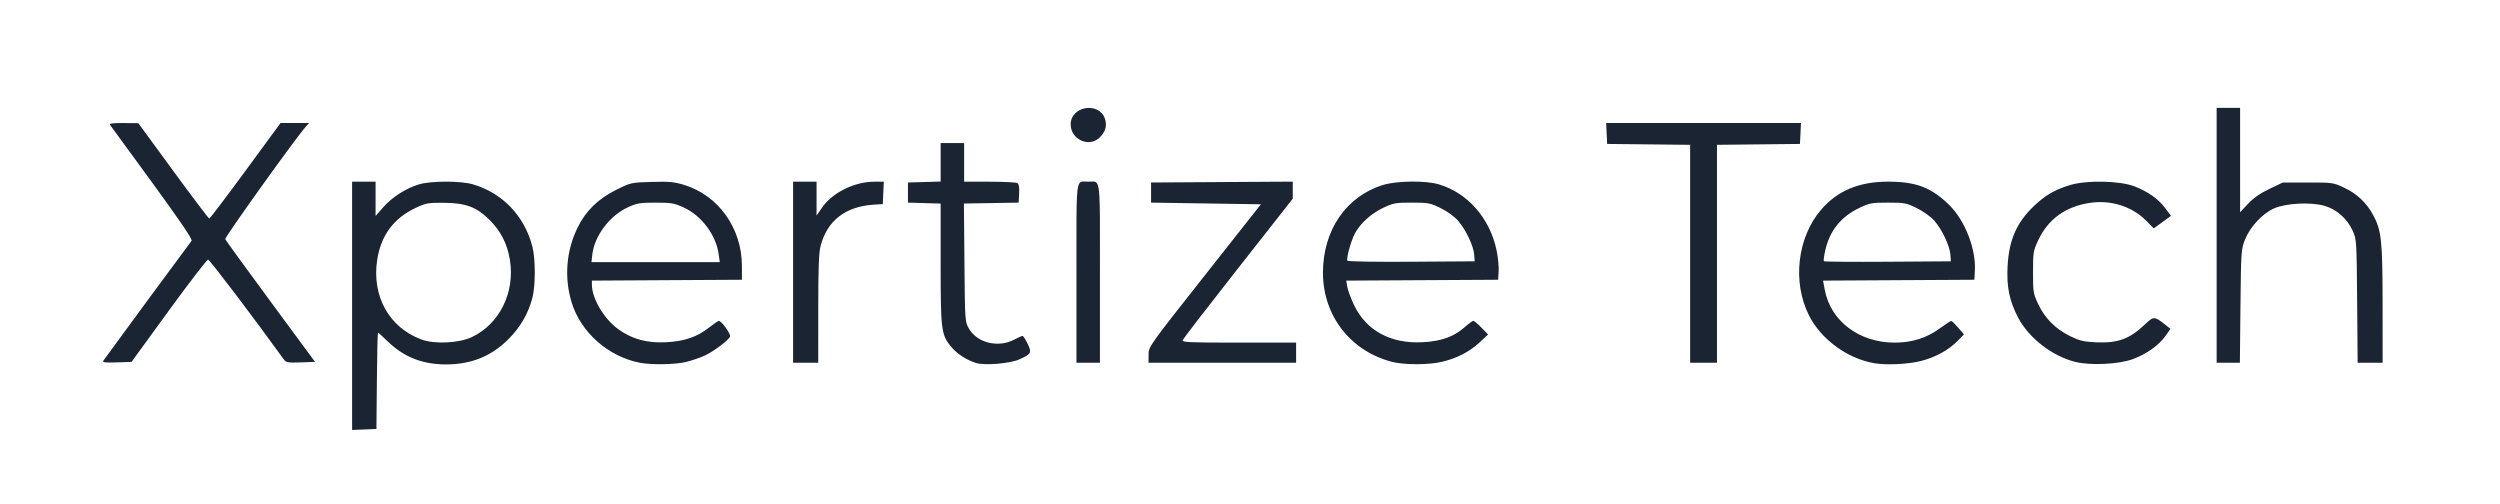 <svg xmlns="http://www.w3.org/2000/svg" width="1200" height="242" viewBox="77 81 1491 300">
<g>
<path d="M 301.77 307.75 L 301.50 336.50 L 294.25 336.79 L 287.00 337.09 L 287.00 189.00 L 301.00 189.00 L 301.00 209.47 L 305.53 204.29 C310.81,198.25 319.24,192.86 326.93,190.60 C334.21,188.46 351.78,188.45 359.07,190.60 C376.70,195.77 389.75,209.41 394.49,227.63 C396.42,235.05 396.43,250.92 394.51,258.30 C392.06,267.71 387.28,275.93 380.12,283.06 C369.98,293.15 357.93,298.00 343.00,298.00 C328.95,298.00 317.82,293.60 308.21,284.25 C305.25,281.36 302.64,279.00 302.43,279.00 C302.21,279.00 301.91,291.94 301.77,307.75 ZM 1222.57 295.98 C1215.17,297.88 1202.14,298.50 1195.00,297.31 C1178.91,294.62 1163.12,283.11 1155.90,268.80 C1145.86,248.91 1148.87,222.39 1163.05,205.80 C1172.75,194.45 1185.71,189.00 1203.00,189.00 C1219.86,189.00 1228.98,192.50 1239.65,203.06 C1248.97,212.28 1255.54,229.18 1254.81,242.06 L 1254.50 247.50 L 1209.39 247.76 L 1164.28 248.02 L 1165.22 253.20 C1168.64,272.02 1185.68,285.00 1206.98,285.00 C1217.34,285.00 1226.11,282.23 1233.91,276.49 C1237.26,274.02 1240.34,272.04 1240.75,272.08 C1241.16,272.13 1243.03,273.95 1244.91,276.13 L 1248.32 280.09 L 1244.67 283.83 C1239.20,289.43 1231.39,293.73 1222.57,295.98 ZM 936.82 296.48 C928.89,298.35 914.21,298.32 907.00,296.42 C882.30,289.90 866.07,268.91 866.01,243.43 C865.96,218.07 879.80,197.77 901.78,190.99 C910.01,188.45 927.06,188.24 935.07,190.59 C952.27,195.64 965.59,210.82 969.55,229.91 C970.40,233.99 970.96,239.61 970.80,242.41 L 970.50 247.50 L 879.91 248.02 L 880.53 251.76 C880.87,253.82 882.70,258.73 884.60,262.68 C891.90,277.89 906.38,285.73 925.39,284.76 C936.45,284.20 943.95,281.55 950.30,275.97 C952.78,273.79 955.21,272.00 955.70,272.00 C956.19,272.00 958.37,273.84 960.55,276.08 L 964.50 280.16 L 959.27 285.00 C953.25,290.57 945.85,294.35 936.82,296.48 ZM 486.48 296.46 C480.24,298.09 465.42,298.36 458.50,296.98 C439.62,293.22 423.46,278.93 417.96,261.13 C413.40,246.37 414.67,230.21 421.49,216.36 C426.41,206.35 433.73,199.22 444.62,193.82 C453.27,189.54 453.45,189.50 465.66,189.15 C476.02,188.85 479.07,189.13 484.94,190.91 C505.37,197.12 519.39,216.65 519.47,239.00 L 519.50 247.50 L 474.75 247.76 L 430.00 248.02 L 430.00 250.35 C430.00,258.70 437.26,270.93 445.88,277.10 C454.06,282.96 462.91,285.35 474.31,284.77 C485.26,284.21 492.76,281.63 499.97,275.93 C502.71,273.77 505.29,272.01 505.72,272.02 C507.36,272.06 512.97,279.90 512.41,281.37 C511.56,283.59 502.12,290.62 496.89,292.93 C494.40,294.03 489.72,295.62 486.48,296.46 ZM 328.33 283.12 C336.10,286.00 350.46,285.36 358.22,281.78 C374.79,274.13 384.26,255.10 381.12,235.75 C379.55,226.08 375.80,218.68 369.06,211.91 C361.28,204.11 354.78,201.68 341.50,201.60 C332.30,201.54 330.97,201.79 324.82,204.68 C311.74,210.84 304.15,221.15 301.94,235.75 C298.68,257.31 309.08,275.98 328.33,283.12 ZM 177.63 266.00 L 155.44 296.50 L 146.64 296.79 C139.65,297.02 137.99,296.81 138.62,295.79 C139.26,294.72 188.26,228.16 191.25,224.28 C191.91,223.43 184.88,213.05 167.92,189.78 C154.57,171.48 143.23,155.94 142.70,155.25 C141.96,154.27 143.68,154.01 150.63,154.06 L 159.50 154.12 L 180.31 182.56 C191.75,198.20 201.43,211.00 201.82,211.00 C202.20,211.00 211.92,198.18 223.42,182.50 L 244.33 154.00 L 261.35 154.00 L 259.34 156.25 C253.44,162.85 210.89,222.26 211.32,223.29 C211.60,223.95 223.77,240.70 238.36,260.50 L 264.90 296.50 L 256.32 296.79 C249.02,297.04 247.55,296.82 246.46,295.29 C228.45,270.29 202.06,235.50 201.10,235.50 C200.40,235.50 189.84,249.23 177.63,266.00 ZM 1413.21 263.25 L 1412.86 297.00 L 1399.00 297.00 L 1399.00 145.00 L 1413.00 145.00 L 1413.00 207.23 L 1417.75 202.18 C1421.01,198.71 1425.01,195.93 1430.50,193.31 L 1438.50 189.50 L 1453.50 189.50 C1468.26,189.50 1468.61,189.55 1475.16,192.65 C1482.75,196.25 1488.34,201.53 1492.33,208.87 C1497.32,218.03 1497.96,224.14 1497.98,262.25 L 1498.00 297.00 L 1483.09 297.00 L 1482.80 260.25 C1482.50,224.07 1482.46,223.42 1480.14,218.27 C1476.90,211.12 1470.60,205.52 1463.44,203.44 C1455.30,201.07 1440.38,201.80 1433.30,204.92 C1426.36,207.97 1418.98,215.88 1415.93,223.53 C1413.62,229.33 1413.55,230.47 1413.21,263.25 ZM 1101.00 167.03 L 1101.00 297.00 L 1085.00 297.00 L 1085.00 167.03 L 1035.50 166.50 L 1034.90 154.00 L 1151.10 154.00 L 1150.50 166.50 ZM 850.00 285.00 L 850.00 297.00 L 762.00 297.00 L 762.00 292.21 C762.00,287.42 762.06,287.33 795.50,244.96 L 829.00 202.50 L 763.50 201.50 L 763.50 189.50 L 848.00 188.98 L 848.00 199.16 L 815.48 240.55 C797.59,263.31 782.70,282.63 782.37,283.47 C781.85,284.83 785.68,285.00 815.89,285.00 ZM 1349.15 294.80 C1340.71,297.94 1323.73,298.77 1314.63,296.47 C1300.89,293.01 1287.01,282.26 1280.64,270.14 C1275.43,260.23 1273.67,251.70 1274.32,239.50 C1275.15,223.66 1279.74,213.26 1290.28,203.30 C1296.96,196.99 1302.69,193.71 1311.76,190.98 C1321.66,188.01 1341.47,188.45 1350.11,191.84 C1358.12,194.98 1364.38,199.42 1368.33,204.76 L 1371.76 209.39 L 1366.63 213.13 L 1361.50 216.87 L 1357.05 212.35 C1348.43,203.60 1335.52,199.62 1322.66,201.76 C1308.56,204.09 1298.51,211.48 1292.67,223.80 C1289.64,230.21 1289.50,231.03 1289.50,243.00 C1289.50,254.98 1289.63,255.78 1292.69,262.22 C1296.63,270.54 1302.98,276.88 1311.68,281.16 C1317.19,283.87 1319.66,284.46 1327.01,284.81 C1339.99,285.44 1347.12,282.83 1356.22,274.14 C1361.42,269.17 1361.94,269.19 1368.55,274.46 L 1371.44 276.76 L 1368.56 280.91 C1364.73,286.44 1357.28,291.77 1349.15,294.80 ZM 684.72 295.07 C679.12,297.53 663.93,298.74 659.00,297.12 C653.35,295.27 648.01,291.83 644.58,287.83 C638.33,280.52 638.00,277.99 638.00,237.85 L 638.00 202.07 L 618.50 201.50 L 618.50 189.50 L 638.00 188.93 L 638.00 166.00 L 652.00 166.00 L 652.00 189.00 L 667.25 189.02 C675.64,189.02 683.09,189.40 683.81,189.86 C684.69,190.42 685.02,192.45 684.81,196.09 L 684.50 201.50 L 668.19 201.78 L 651.88 202.05 L 652.19 237.28 C652.50,272.22 652.52,272.53 654.87,276.63 C659.75,285.15 672.26,288.23 681.78,283.24 C684.14,282.01 686.41,281.00 686.83,281.00 C687.26,281.00 688.61,283.07 689.84,285.60 C692.50,291.09 692.10,291.83 684.72,295.07 ZM 565.01 264.75 L 565.00 297.00 L 550.00 297.00 L 550.00 189.00 L 564.00 189.00 L 564.00 209.22 L 567.31 204.42 C573.45,195.50 586.67,189.00 598.65,189.00 L 604.09 189.00 L 603.80 195.68 L 603.50 202.37 L 598.00 202.73 C581.16,203.85 570.43,212.18 566.43,227.24 C565.36,231.23 565.02,240.30 565.01,264.75 ZM 430.23 232.64 L 429.74 237.00 L 506.27 237.00 L 505.63 232.33 C504.05,220.82 495.46,209.32 484.73,204.39 C479.13,201.81 477.45,201.52 468.00,201.52 C458.60,201.52 456.86,201.81 451.39,204.33 C440.50,209.35 431.50,221.39 430.23,232.64 ZM 880.59 236.14 C880.89,236.63 897.79,236.91 918.82,236.76 L 956.50 236.50 L 956.20 232.50 C955.81,227.27 951.20,217.59 946.58,212.29 C944.41,209.80 940.19,206.74 936.23,204.79 C929.95,201.70 928.90,201.50 919.02,201.50 C909.29,201.50 908.00,201.74 901.84,204.65 C894.65,208.06 887.96,214.19 884.91,220.18 C882.59,224.73 879.83,234.92 880.59,236.14 ZM 1164.78 236.45 C1165.10,236.76 1182.26,236.91 1202.93,236.76 L 1240.50 236.50 L 1240.20 232.50 C1239.79,227.12 1235.06,217.18 1230.50,212.14 C1228.45,209.86 1223.82,206.56 1220.16,204.76 C1213.96,201.71 1212.88,201.50 1203.02,201.50 C1193.31,201.50 1192.00,201.74 1186.00,204.61 C1175.02,209.86 1168.36,218.07 1165.65,229.70 C1164.85,233.10 1164.47,236.13 1164.78,236.45 ZM 1377.35 466.92 C1360.24,471.67 1345.34,457.51 1349.08,440.06 C1351.25,429.96 1359.25,424.00 1370.64,424.00 C1382.82,424.00 1389.75,429.50 1392.16,441.07 C1394.46,452.07 1387.58,464.08 1377.35,466.92 ZM 842.12 465.21 C834.96,468.95 829.04,468.95 821.88,465.21 C814.30,461.25 810.71,455.84 810.19,447.58 C809.24,432.71 817.27,424.04 832.00,424.04 C839.91,424.04 845.73,426.44 849.24,431.14 C857.77,442.55 854.37,458.80 842.12,465.21 ZM 733.00 243.61 L 733.00 297.00 L 719.00 297.00 L 719.00 243.61 C719.00,239.13 719.00,235.02 718.99,231.24 C718.96,197.48 718.96,190.49 721.68,189.18 C722.39,188.84 723.29,188.89 724.41,188.95 C724.90,188.97 725.43,189.00 726.00,189.00 C726.57,189.00 727.10,188.97 727.59,188.95 C728.71,188.89 729.61,188.84 730.32,189.18 C733.04,190.49 733.04,197.48 733.01,231.24 C733.00,235.02 733.00,239.13 733.00,243.61 ZM 180.57 460.00 C177.57,466.84 177.00,467.53 174.14,467.81 C172.41,467.99 170.99,467.76 170.98,467.31 C170.97,466.87 176.70,453.80 183.73,438.28 L 196.50 410.06 L 200.12 410.03 L 203.74 410.00 L 216.61 438.25 C223.70,453.79 229.38,466.73 229.24,467.00 C229.11,467.27 227.76,467.50 226.25,467.50 C223.81,467.50 223.08,466.63 219.76,459.73 L 216.02 451.95 L 183.87 452.50 ZM 586.22 466.96 C577.28,469.44 569.51,467.47 562.87,461.04 C557.43,455.77 555.47,450.19 556.37,442.56 C557.71,431.19 565.97,424.00 577.70,424.00 C588.74,424.00 595.34,429.26 598.06,440.23 C598.10,440.41 598.14,440.58 598.18,440.75 C598.83,443.34 599.24,445.00 598.63,446.07 C597.51,448.04 592.95,448.03 580.09,448.23 L 562.09 448.50 L 563.93 452.60 C566.57,458.49 571.07,461.35 578.46,461.81 C583.67,462.13 585.02,461.82 588.29,459.59 C592.84,456.49 593.18,456.45 594.73,458.94 C595.77,460.61 595.53,461.22 592.94,463.40 C591.29,464.79 588.26,466.39 586.22,466.96 ZM 426.22 466.96 C417.27,469.44 409.49,467.46 402.91,461.04 C395.15,453.46 393.96,442.19 399.93,432.77 C403.70,426.82 409.47,424.00 417.86,424.00 C429.97,424.00 437.65,431.05 438.25,442.71 L 438.50 447.50 L 402.09 448.50 L 403.93 452.60 C406.57,458.50 411.07,461.35 418.46,461.81 C423.67,462.13 425.02,461.82 428.29,459.59 C432.83,456.49 433.62,456.41 434.96,458.92 C435.80,460.49 435.44,461.29 432.96,463.38 C431.30,464.78 428.26,466.39 426.22,466.96 ZM 354.30 466.93 C341.39,470.52 327.92,463.18 324.99,450.95 C322.76,441.64 326.23,432.12 333.75,426.97 C338.77,423.53 349.97,422.92 355.59,425.79 C362.27,429.20 366.10,435.29 366.35,442.89 L 366.50 447.50 L 330.09 448.50 L 331.93 452.60 C334.51,458.36 339.05,461.30 346.13,461.82 C350.97,462.17 352.64,461.81 356.63,459.58 C360.96,457.17 361.50,457.07 362.93,458.53 C364.36,459.98 364.21,460.38 361.30,463.00 C359.55,464.58 356.40,466.35 354.30,466.93 ZM 1016.88 465.37 C1008.52,469.54 999.34,468.55 991.60,462.64 C986.70,458.90 984.00,452.70 984.00,445.14 C984.00,435.89 987.75,429.63 995.70,425.62 C999.64,423.63 1009.83,423.48 1014.30,425.35 C1020.97,428.14 1026.63,437.72 1025.81,444.83 L 1025.50 447.50 L 1007.65 447.77 L 989.79 448.05 L 990.47 450.77 C991.27,454.03 995.39,458.60 999.41,460.70 C1003.64,462.91 1013.10,462.04 1017.11,459.08 C1019.89,457.02 1020.37,456.94 1021.74,458.31 C1024.03,460.60 1022.75,462.45 1016.88,465.37 ZM 1443.00 452.50 C1442.53,466.65 1442.38,467.52 1440.46,467.79 C1439.34,467.95 1438.10,467.77 1437.71,467.38 C1437.32,466.99 1437.00,457.07 1437.00,445.33 L 1437.00 424.00 L 1440.00 424.00 C1442.70,424.00 1443.00,424.31 1443.00,427.17 L 1443.00 430.35 L 1445.25 428.24 C1448.45,425.24 1452.33,424.00 1458.50,424.00 C1465.18,424.00 1468.88,425.31 1471.64,428.66 L 1473.79 431.27 L 1478.00 427.88 C1482.06,424.61 1482.50,424.50 1491.02,424.50 C1499.05,424.50 1500.08,424.72 1502.51,427.00 C1507.95,432.08 1508.46,434.17 1508.48,451.50 L 1508.50 467.50 L 1502.50 467.50 L 1502.00 451.27 C1501.50,435.15 1501.48,435.02 1498.72,432.27 C1496.32,429.87 1495.18,429.51 1490.22,429.54 C1484.11,429.59 1479.91,431.55 1477.71,435.39 C1476.98,436.65 1476.30,443.51 1476.00,452.50 L 1475.50 467.50 L 1470.50 467.50 L 1469.97 452.50 C1469.38,435.53 1468.25,431.98 1462.88,430.11 C1458.56,428.60 1455.76,428.71 1451.08,430.58 C1444.36,433.27 1443.57,435.43 1443.00,452.50 ZM 1202.58 465.50 C1196.68,468.50 1191.09,468.68 1185.33,466.06 C1180.09,463.68 1177.50,459.82 1177.50,454.40 C1177.50,446.23 1183.16,443.00 1197.50,443.00 C1208.40,443.00 1209.07,442.50 1207.07,435.85 C1206.12,432.67 1205.12,431.53 1202.19,430.31 C1197.52,428.36 1189.19,429.10 1184.46,431.89 C1181.11,433.87 1181.00,433.87 1180.01,432.02 C1178.36,428.94 1178.76,428.35 1183.94,426.12 C1187.44,424.62 1190.95,424.00 1196.03,424.00 C1205.33,424.00 1209.26,425.84 1211.98,431.46 C1213.85,435.33 1214.03,437.27 1213.78,451.62 L 1213.50 467.50 L 1211.00 467.50 C1209.17,467.50 1208.41,466.90 1208.18,465.25 C1208.00,464.01 1207.78,463.00 1207.68,463.00 C1207.58,463.01 1205.29,464.13 1202.58,465.50 ZM 501.58 465.50 C495.68,468.50 490.09,468.68 484.33,466.06 C479.18,463.73 476.73,460.15 476.73,455.00 C476.73,446.23 482.05,443.00 496.50,443.00 C507.38,443.00 508.06,442.50 506.10,435.93 C504.48,430.54 500.57,428.58 492.81,429.28 C489.60,429.57 485.42,430.74 483.51,431.86 C480.05,433.90 480.02,433.91 478.97,431.94 C477.57,429.33 478.42,428.17 483.37,425.92 C488.81,423.45 500.77,423.32 505.73,425.68 C511.89,428.60 513.10,433.07 512.78,451.70 L 512.50 467.50 L 510.00 467.50 C508.17,467.50 507.41,466.90 507.18,465.25 C507.00,464.01 506.78,463.00 506.68,463.00 C506.58,463.01 504.29,464.13 501.58,465.50 ZM 927.28 466.65 C925.51,467.39 922.14,467.98 919.78,467.96 C908.13,467.85 900.77,458.15 905.46,449.09 C907.82,444.52 912.41,443.00 923.90,443.00 L 934.00 443.00 L 934.00 439.06 C934.00,436.37 933.26,434.25 931.67,432.40 C928.30,428.49 920.38,427.92 913.06,431.07 C907.83,433.32 907.71,433.33 906.32,431.43 C905.07,429.72 905.15,429.31 907.03,427.77 C912.19,423.59 928.05,422.51 933.70,425.96 C939.36,429.41 940.00,431.95 940.00,450.95 L 940.00 468.00 L 937.50 468.00 C935.39,468.00 935.00,467.53 935.00,465.00 C935.00,461.64 933.92,461.18 931.87,463.65 C931.12,464.57 929.05,465.92 927.28,466.65 ZM 1361.88 459.56 C1369.33,464.63 1380.27,461.90 1384.25,453.98 C1386.83,448.84 1386.58,440.17 1383.73,435.90 C1377.62,426.75 1363.53,426.80 1357.25,436.00 C1355.59,438.42 1355.00,440.74 1355.00,444.75 C1355.00,451.57 1357.25,456.42 1361.88,459.56 ZM 823.99 459.75 C834.58,466.96 849.07,456.99 847.59,443.51 C846.29,431.77 835.43,425.90 824.31,430.95 C818.54,433.57 815.61,439.28 816.23,446.72 C816.72,452.67 818.85,456.25 823.99,459.75 ZM 764.78 453.50 L 764.50 467.50 L 761.96 467.80 C760.57,467.96 759.10,467.77 758.71,467.38 C758.32,466.99 758.00,457.07 758.00,445.33 L 758.00 424.00 L 761.00 424.00 C763.79,424.00 764.00,424.26 764.00,427.69 C764.00,430.83 764.19,431.14 765.25,429.78 C768.26,425.92 773.34,424.01 780.60,424.00 C789.10,424.00 793.38,426.29 796.50,432.51 C798.23,435.98 798.49,438.51 798.50,452.00 L 798.50 467.50 L 792.50 467.50 L 792.00 451.35 C791.57,437.41 791.24,434.92 789.63,433.14 C785.46,428.54 774.88,427.94 769.71,432.02 C765.87,435.03 765.07,438.53 764.78,453.50 ZM 1236.00 452.50 L 1235.50 467.50 L 1232.75 467.82 L 1230.00 468.13 L 1230.00 424.00 L 1232.50 424.00 C1234.61,424.00 1235.00,424.47 1235.00,427.00 C1235.00,430.64 1235.39,430.69 1239.14,427.54 C1242.70,424.54 1247.12,423.62 1255.18,424.21 C1260.66,424.60 1261.63,425.02 1264.58,428.24 C1269.18,433.26 1270.10,437.78 1269.78,453.71 L 1269.50 467.50 L 1266.75 467.82 L 1264.00 468.13 L 1263.96 455.82 C1263.90,441.03 1263.00,435.69 1259.99,432.49 C1256.85,429.14 1250.22,428.26 1244.54,430.43 C1237.37,433.17 1236.58,435.22 1236.00,452.50 ZM 709.00 452.50 L 708.50 467.50 L 705.75 467.82 L 703.00 468.13 L 703.00 424.00 L 705.50 424.00 C707.61,424.00 708.00,424.47 708.00,427.00 C708.00,430.36 709.08,430.82 711.13,428.35 C713.38,425.63 718.56,424.00 724.90,424.00 C732.11,424.00 734.99,424.99 738.38,428.65 C742.00,432.56 743.18,439.44 742.82,454.50 L 742.50 467.50 L 737.50 467.50 L 736.93 452.23 C736.43,439.01 736.08,436.59 734.33,434.23 C730.39,428.92 724.41,427.65 717.08,430.58 C710.36,433.27 709.57,435.43 709.00,452.50 ZM 1305.18 466.83 C1300.23,468.31 1293.64,468.23 1288.50,466.61 C1280.51,464.09 1278.82,462.42 1280.92,459.09 C1281.68,457.90 1282.65,458.03 1287.01,459.91 C1296.77,464.11 1307.11,462.39 1308.63,456.32 C1309.54,452.73 1306.60,450.45 1299.22,449.02 C1285.90,446.44 1281.00,442.93 1281.00,436.00 C1281.00,428.43 1287.18,424.00 1297.70,424.01 C1309.32,424.02 1315.52,426.91 1311.82,430.60 C1310.56,431.87 1309.88,431.85 1306.47,430.42 C1301.39,428.30 1291.91,428.87 1289.04,431.47 C1286.48,433.78 1286.42,437.17 1288.90,439.41 C1289.94,440.35 1295.23,442.21 1300.65,443.54 C1312.16,446.37 1315.00,448.64 1315.00,455.02 C1315.00,460.00 1310.70,465.17 1305.18,466.83 ZM 308.78 466.45 C298.92,470.57 285.84,465.49 281.10,455.71 C277.09,447.42 278.99,434.94 285.13,429.30 C293.23,421.85 312.90,422.34 317.05,430.09 C317.95,431.77 317.81,432.42 316.33,433.55 C313.97,435.34 313.51,435.32 311.95,433.43 C305.93,426.18 291.38,428.41 286.86,437.28 C285.27,440.39 284.89,442.62 285.23,446.72 C285.72,452.70 287.84,456.24 293.09,459.84 C297.98,463.19 306.74,462.58 310.89,458.61 C313.45,456.15 314.01,455.99 315.89,457.16 C317.05,457.89 318.00,458.74 318.00,459.05 C318.00,460.38 312.22,465.01 308.78,466.45 ZM 267.40 464.29 C259.49,469.84 247.55,468.76 240.25,461.82 C230.01,452.08 230.94,434.70 242.10,427.31 C245.99,424.74 247.14,424.50 255.60,424.50 C263.37,424.50 265.29,424.83 267.60,426.55 C271.96,429.81 272.84,431.86 270.60,433.53 C268.92,434.77 268.38,434.66 265.83,432.51 C262.47,429.68 257.41,428.51 252.22,429.35 C238.04,431.65 234.56,451.54 246.90,459.74 C252.87,463.71 262.39,462.52 266.67,457.27 C267.59,456.14 268.29,456.08 269.98,456.99 C272.99,458.60 272.16,460.94 267.40,464.29 ZM 1124.03 415.00 L 1123.50 467.50 L 1120.75 467.82 L 1118.00 468.13 L 1118.00 415.07 L 1107.75 414.78 C1097.98,414.51 1097.48,414.39 1097.18,412.25 L 1096.86 410.00 L 1144.00 410.00 L 1144.00 412.50 C1144.00,415.00 1144.00,415.00 1134.02,415.00 ZM 1332.77 448.30 L 1332.50 467.50 L 1329.75 467.82 L 1327.00 468.13 L 1327.00 429.00 L 1323.00 429.00 C1319.43,429.00 1319.00,428.74 1319.00,426.56 C1319.00,424.46 1319.53,424.08 1322.75,423.81 L 1326.50 423.50 L 1327.08 418.00 C1327.83,410.91 1328.62,409.25 1332.07,407.46 C1335.14,405.88 1344.67,405.50 1346.85,406.89 C1347.59,407.36 1348.03,408.59 1347.82,409.62 C1347.50,411.20 1346.70,411.45 1342.68,411.16 C1335.52,410.66 1333.00,412.70 1333.00,419.02 L 1333.00 424.00 L 1339.57 424.00 C1345.81,424.00 1346.12,424.11 1345.82,426.25 C1345.53,428.27 1344.86,428.53 1339.27,428.80 L 1333.04 429.09 ZM 882.06 466.25 C881.47,467.21 879.88,468.00 878.53,468.00 C877.18,468.00 875.66,467.21 875.16,466.25 C873.44,462.94 857.00,425.14 857.00,424.51 C857.00,424.16 858.38,424.01 860.08,424.19 C863.04,424.49 863.44,425.15 870.71,441.75 C874.87,451.24 878.55,458.99 878.89,458.98 C879.22,458.97 882.88,451.27 887.00,441.86 C891.12,432.46 895.03,424.55 895.68,424.30 C896.32,424.05 897.77,423.99 898.88,424.17 C900.74,424.47 900.17,426.17 892.02,444.50 C887.14,455.50 882.65,465.29 882.06,466.25 ZM 976.05 466.47 C971.84,468.65 966.84,468.36 962.91,465.72 C957.58,462.12 957.03,460.10 957.01,443.81 L 957.00 429.12 L 953.25 428.81 C950.27,428.56 949.44,428.05 949.19,426.31 C948.92,424.44 949.42,424.08 952.69,423.81 C956.48,423.50 956.50,423.47 956.80,418.75 C957.09,414.25 957.26,414.00 960.00,414.00 C962.74,414.00 962.91,414.25 963.20,418.75 L 963.50 423.50 L 969.75 423.80 C975.64,424.08 976.00,424.24 976.00,426.55 C976.00,428.90 975.73,429.00 969.50,429.00 L 963.00 429.00 L 963.00 442.78 C963.00,453.79 963.32,457.01 964.60,458.84 C966.86,462.07 970.28,463.15 974.07,461.83 C976.56,460.96 977.40,461.02 978.09,462.11 C979.47,464.28 979.20,464.84 976.05,466.47 ZM 548.58 466.53 C544.06,468.42 540.32,468.36 536.20,466.33 C530.75,463.64 530.00,460.96 530.00,444.05 L 530.00 429.00 L 526.00 429.00 C522.43,429.00 522.00,428.74 522.00,426.56 C522.00,424.46 522.53,424.08 525.75,423.81 C529.46,423.50 529.50,423.45 529.80,418.75 C530.09,414.23 530.25,414.00 533.05,414.00 C535.92,414.00 536.00,414.13 536.00,419.00 L 536.00 424.00 L 542.57 424.00 C548.81,424.00 549.12,424.11 548.82,426.25 C548.53,428.27 547.86,428.53 542.25,428.80 L 536.00 429.10 L 536.00 443.44 C536.00,455.71 536.26,458.10 537.78,459.98 C539.67,462.30 542.74,462.83 547.17,461.58 C549.31,460.97 550.06,461.24 550.97,462.94 C551.98,464.84 551.74,465.21 548.58,466.53 ZM 638.76 444.75 C638.50,482.90 638.47,483.50 636.46,483.79 C635.34,483.95 634.10,483.77 633.71,483.38 C633.32,482.99 633.00,465.42 633.00,444.33 L 633.00 406.00 L 639.02 406.00 ZM 384.76 436.75 L 384.50 467.50 L 381.96 467.80 C380.57,467.96 379.10,467.77 378.71,467.38 C378.32,466.99 378.00,453.02 378.00,436.33 L 378.00 406.00 L 385.03 406.00 ZM 187.00 446.26 C187.00,446.67 192.85,447.00 200.00,447.00 C209.75,447.00 212.99,446.69 212.97,445.75 C212.92,443.76 201.34,418.61 200.31,418.27 C199.50,418.00 187.00,444.28 187.00,446.26 ZM 1411.00 452.50 L 1410.50 467.50 L 1407.96 467.80 C1406.57,467.96 1405.10,467.77 1404.71,467.38 C1404.32,466.99 1404.00,457.07 1404.00,445.33 L 1404.00 424.00 L 1407.00 424.00 C1409.80,424.00 1410.00,424.25 1410.02,427.75 C1410.04,431.46 1410.06,431.48 1411.77,429.36 C1414.11,426.46 1419.24,424.00 1422.95,424.00 C1425.67,424.00 1426.00,424.32 1426.00,427.00 C1426.00,429.68 1425.67,430.00 1422.95,430.00 C1419.05,430.00 1414.42,432.39 1412.78,435.26 C1411.97,436.68 1411.32,443.02 1411.00,452.50 ZM 457.00 452.50 L 456.50 467.50 L 453.96 467.80 C452.57,467.96 451.10,467.77 450.71,467.38 C450.32,466.99 450.00,457.07 450.00,445.33 L 450.00 424.00 L 453.00 424.00 C455.80,424.00 456.00,424.25 456.02,427.75 C456.04,431.46 456.06,431.48 457.77,429.36 C460.11,426.46 465.24,424.00 468.95,424.00 C471.67,424.00 472.00,424.32 472.00,427.00 C472.00,429.68 471.67,430.00 468.95,430.00 C465.05,430.00 460.42,432.39 458.78,435.26 C457.97,436.68 457.32,443.02 457.00,452.50 ZM 1066.00 406.00 L 1066.00 484.00 L 1061.00 484.00 L 1061.00 406.00 ZM 1157.20 453.75 C1156.76,467.64 1156.69,468.00 1154.54,468.00 C1153.33,468.00 1152.03,467.70 1151.67,467.33 C1151.30,466.97 1151.00,457.07 1151.00,445.33 L 1151.00 424.00 L 1154.00 424.00 C1156.79,424.00 1157.00,424.26 1157.03,427.75 C1157.06,430.79 1157.25,431.17 1158.08,429.74 C1159.51,427.29 1166.32,424.00 1169.96,424.00 C1172.67,424.00 1173.00,424.32 1173.00,427.00 C1173.00,429.68 1172.67,430.00 1169.95,430.00 C1165.58,430.00 1161.30,432.53 1159.34,436.27 C1158.05,438.72 1157.53,442.96 1157.20,453.75 ZM 685.00 410.00 L 685.00 468.00 L 682.67 468.00 C681.38,468.00 680.03,467.70 679.67,467.33 C679.30,466.97 679.00,453.92 679.00,438.33 L 679.00 410.00 ZM 732.67 162.83 C726.29,168.78 715.55,163.75 715.55,154.82 C715.55,143.87 732.58,141.14 736.01,151.54 C737.38,155.68 736.25,159.48 732.67,162.83 ZM 331.00 440.75 C331.00,442.98 331.13,443.00 345.44,443.00 C353.38,443.00 360.12,442.62 360.41,442.15 C361.55,440.30 356.47,432.48 353.00,430.75 C343.76,426.14 331.02,431.93 331.00,440.75 ZM 990.00 441.25 C990.00,442.84 991.36,443.00 1004.53,443.00 C1020.80,443.00 1021.70,442.59 1018.30,436.77 C1012.37,426.63 998.03,426.34 991.99,436.24 C990.90,438.03 990.01,440.29 990.00,441.25 ZM 562.59 442.15 C562.88,442.62 569.59,443.00 577.50,443.00 C585.41,443.00 592.12,442.62 592.41,442.15 C592.70,441.68 591.94,439.32 590.72,436.90 C585.34,426.23 569.77,426.27 564.28,436.97 C563.06,439.35 562.30,441.68 562.59,442.15 ZM 402.59 442.15 C402.88,442.62 409.59,443.00 417.50,443.00 C425.41,443.00 432.12,442.62 432.41,442.15 C432.70,441.68 431.94,439.32 430.72,436.90 C425.34,426.23 409.77,426.27 404.28,436.97 C403.06,439.35 402.30,441.68 402.59,442.15 ZM 1188.50 461.85 C1195.97,465.93 1208.00,459.47 1208.00,451.37 L 1208.00 448.00 L 1198.22 448.00 C1186.70,448.00 1184.00,449.21 1184.00,454.37 C1184.00,457.88 1185.35,460.12 1188.50,461.85 ZM 916.00 462.29 C918.99,463.39 924.17,462.96 927.24,461.38 C931.83,459.00 933.93,456.00 933.97,451.75 L 934.00 448.00 L 924.00 448.00 C915.33,448.00 913.73,448.27 912.00,450.00 C908.27,453.73 910.38,460.24 916.00,462.29 ZM 486.97 461.31 C494.21,466.26 507.00,459.91 507.00,451.37 L 507.00 448.00 L 497.22 448.00 C485.73,448.00 482.99,449.22 483.02,454.31 C483.03,458.01 483.59,458.99 486.97,461.31 Z" fill="#1b2433"/>
</g>
</svg>
